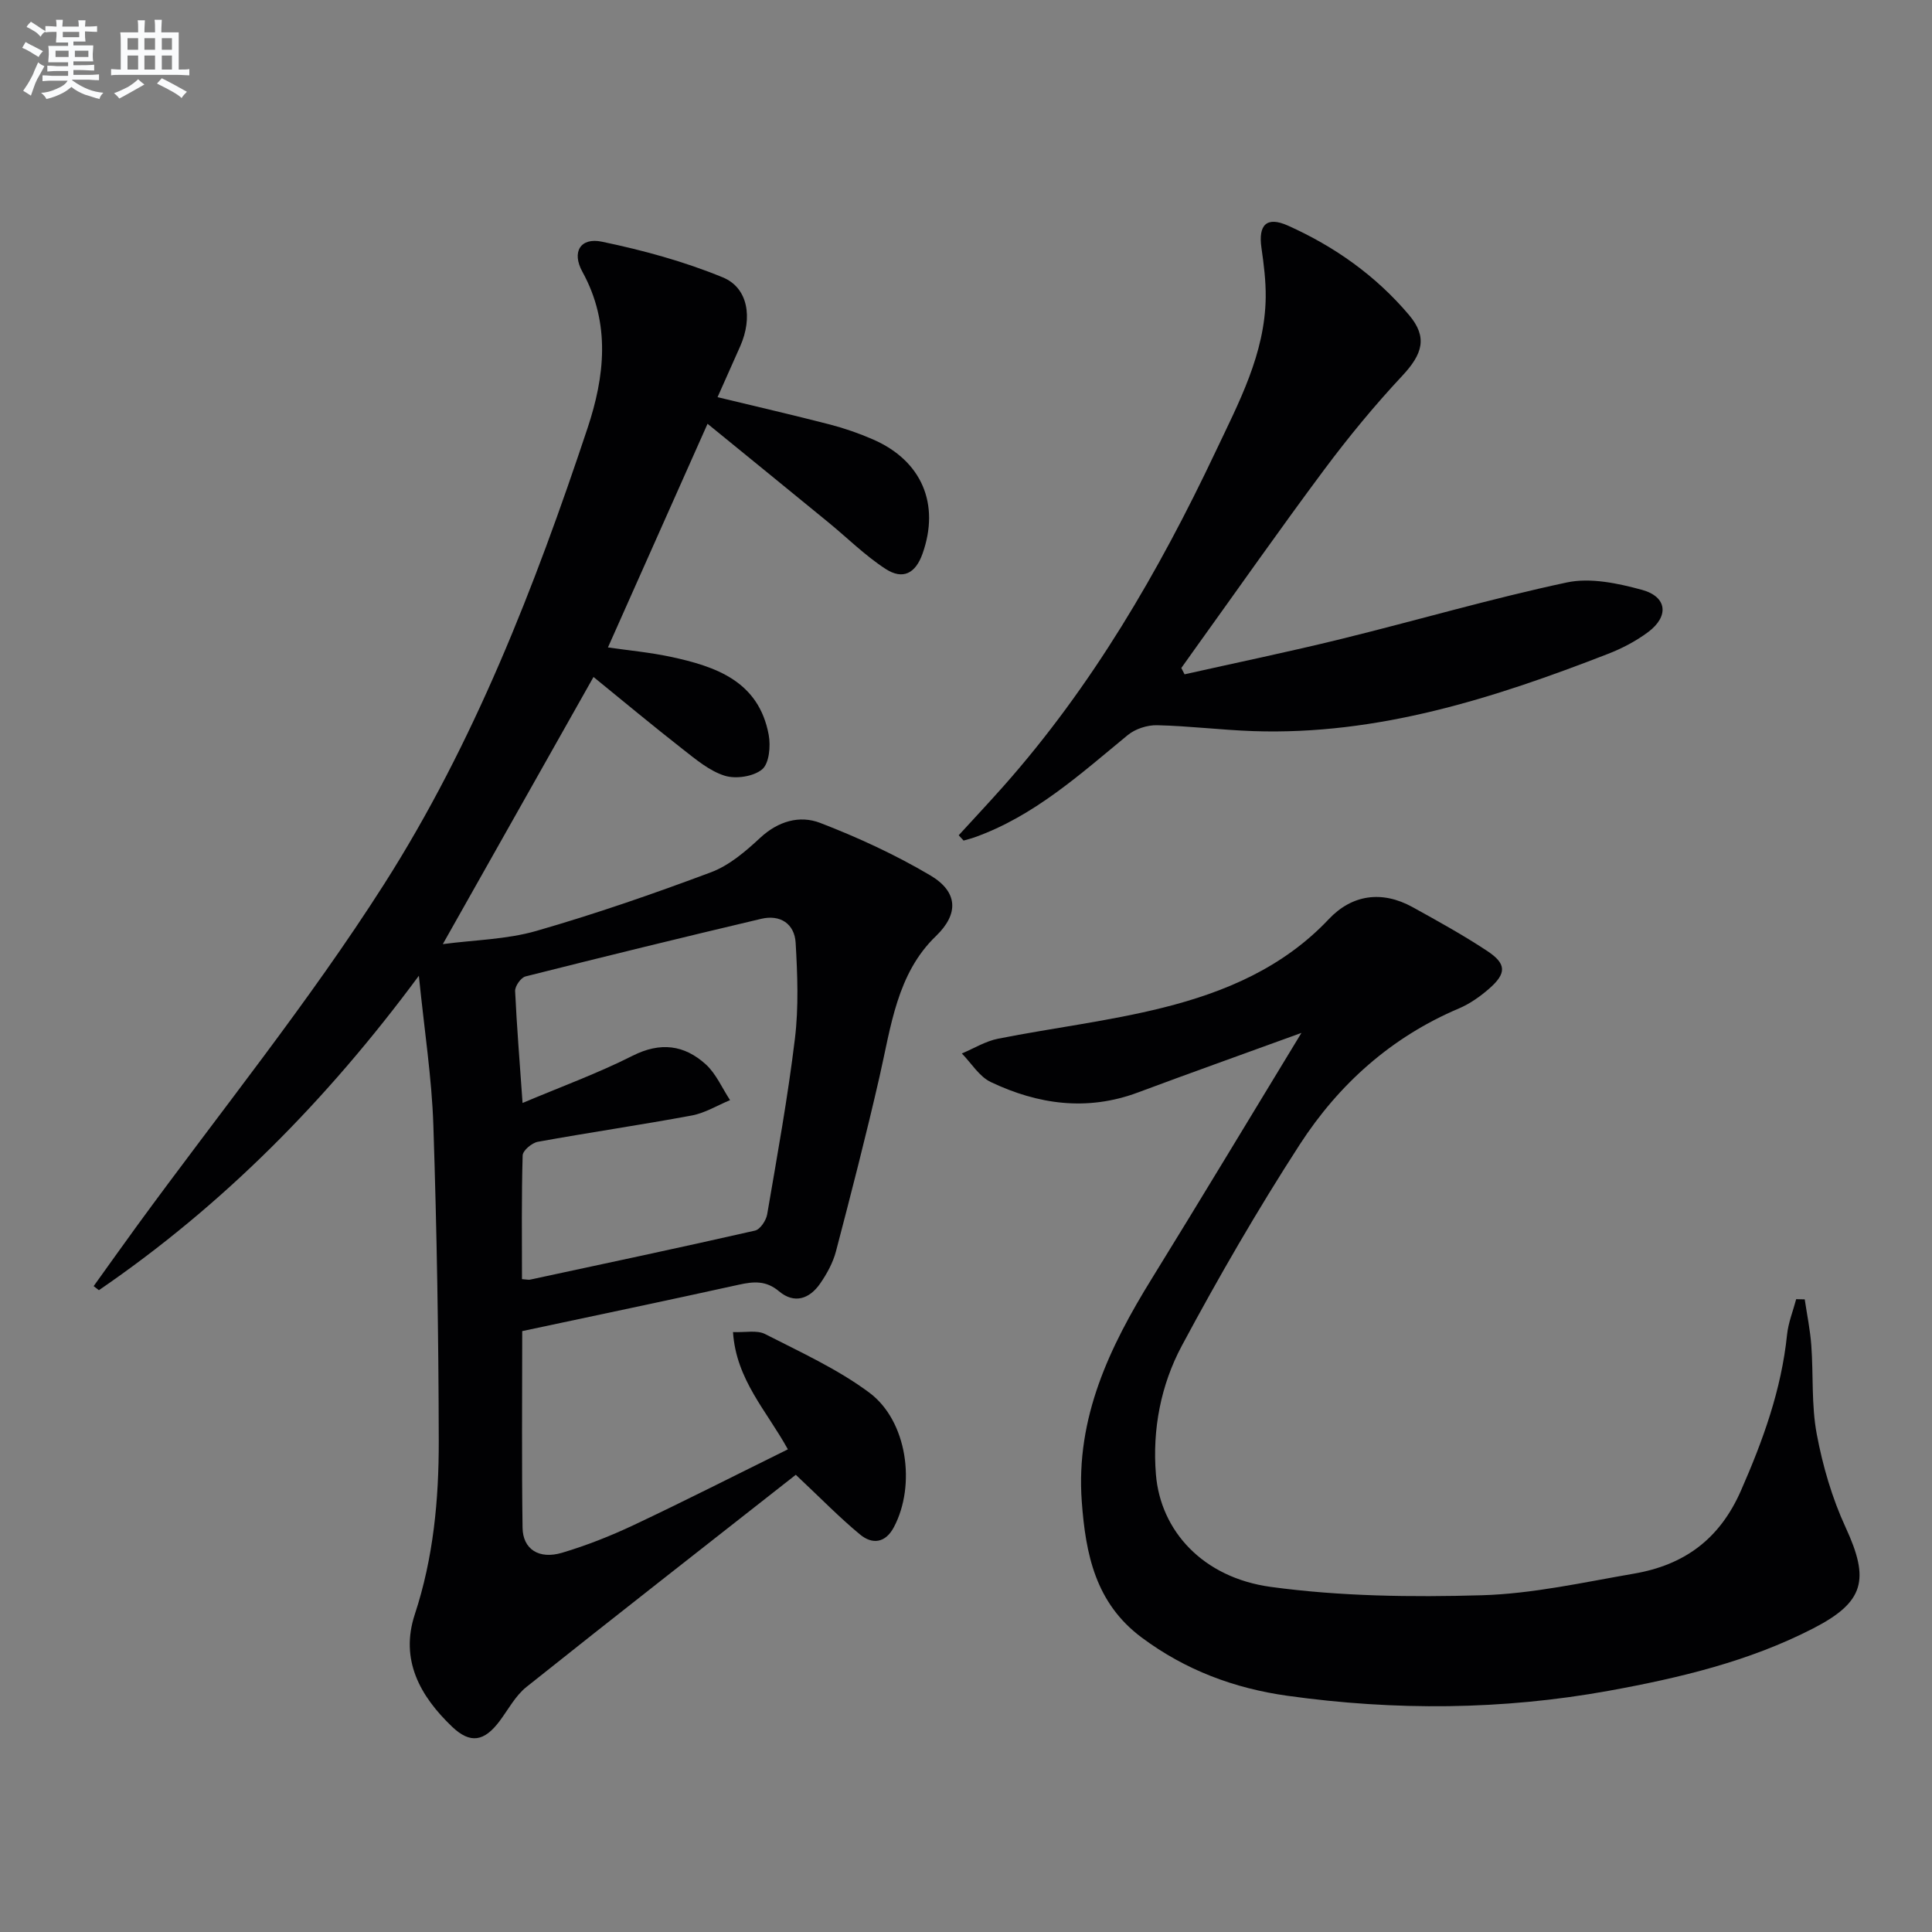 <svg enable-background="new 0 0 400 400" viewBox="0 0 400 400" xmlns="http://www.w3.org/2000/svg"><rect x="0" y="0" width="400" height="400" fill="#808080" stroke="none"/><g fill="#010103"><path d="m164.76 305.34c-18.47 14.51-37.2 29.12-55.77 43.93-2.27 1.81-3.74 4.63-5.52 7.02-3.2 4.29-6.1 4.82-9.9 1.18-6.61-6.33-10.79-13.82-7.69-23.23 3.86-11.71 4.98-23.77 4.96-35.9-.04-21.8-.4-43.61-1.12-65.4-.32-9.74-1.84-19.44-3-30.92-19.25 26.02-40.76 47.65-66.24 65.1-.36-.28-.73-.56-1.09-.84 2.99-4.16 5.95-8.34 8.97-12.48 17.15-23.51 35.54-46.23 51.15-70.72 18.62-29.21 31.2-61.59 42.13-94.43 3.54-10.64 4.85-21.66-1.06-32.38-2.27-4.12-.4-7.16 4.04-6.23 8.5 1.77 17.02 4.09 25.03 7.39 5.28 2.17 6.18 8.39 3.62 14.22-1.52 3.45-3.07 6.89-4.71 10.58 8.2 1.98 15.76 3.72 23.27 5.66 3.04.79 6.05 1.84 8.94 3.1 10.07 4.39 13.89 13.37 10.22 23.67-1.44 4.05-4.05 5.46-7.65 3.12-4.28-2.78-7.96-6.47-11.94-9.72-8.17-6.69-16.36-13.35-24.91-20.32-7.22 16.21-13.81 31.02-20.62 46.3 4.24.62 8.63 1.02 12.92 1.93 9.41 2.01 18.29 5.05 20.36 16.16.43 2.32.11 5.92-1.35 7.15-1.79 1.5-5.45 2.05-7.77 1.32-3.18-1-6.01-3.41-8.74-5.54-6.24-4.88-12.34-9.96-18.41-14.9-10.43 18.49-20.54 36.41-31.2 55.31 6.56-.87 13.18-.96 19.32-2.72 12.24-3.52 24.31-7.7 36.24-12.17 3.75-1.41 7.13-4.31 10.14-7.11 3.73-3.47 8.18-4.73 12.42-3.1 7.84 3.02 15.57 6.59 22.8 10.86 5.7 3.37 6 7.93 1.18 12.57-8.08 7.77-9.31 18.73-11.68 29.1-2.77 12.11-5.87 24.15-9.02 36.17-.62 2.36-1.88 4.66-3.28 6.68-2.19 3.17-5.34 4.27-8.51 1.6-2.67-2.25-5.23-2.05-8.3-1.37-14.88 3.28-29.8 6.4-44.87 9.61 0 14.08-.12 27.4.07 40.71.06 4.45 3.39 6.61 8.19 5.18 5.07-1.51 10.05-3.48 14.84-5.74 10.66-5.03 21.17-10.38 31.9-15.67-4.39-7.99-10.71-14.4-11.36-24.28 2.56.11 4.96-.45 6.64.41 7.35 3.76 15.01 7.24 21.58 12.13 7.87 5.86 9.69 19.17 5.09 27.85-1.74 3.3-4.46 3.64-7.01 1.52-4.22-3.48-8.04-7.42-13.3-12.36zm-56.57-76.98c7.95-3.36 15.59-6.14 22.79-9.78 5.75-2.9 10.69-2.25 15.13 1.77 2.15 1.95 3.39 4.92 5.04 7.42-2.63 1.09-5.18 2.67-7.92 3.18-10.6 1.97-21.28 3.52-31.89 5.45-1.22.22-3.1 1.81-3.13 2.81-.25 8.55-.14 17.12-.14 25.62.99.07 1.34.17 1.65.11 15.54-3.34 31.1-6.63 46.6-10.16 1.07-.24 2.31-2.11 2.52-3.39 2.07-12.1 4.27-24.19 5.74-36.36.79-6.53.53-13.23.15-19.83-.23-3.95-3.2-5.9-7.12-4.97-16.3 3.85-32.57 7.83-48.81 11.93-.95.24-2.19 2.01-2.15 3.02.34 7.3.94 14.57 1.54 23.18z"/><path d="m269.45 213.85c-12.11 4.41-23.02 8.29-33.87 12.34-10.51 3.92-20.67 2.48-30.44-2.16-2.4-1.14-4.02-3.9-6-5.92 2.5-1.05 4.91-2.55 7.51-3.06 11.37-2.25 22.94-3.62 34.16-6.43 12.81-3.21 24.85-8.3 34.3-18.32 4.79-5.08 10.99-5.99 17.33-2.5 5.23 2.89 10.48 5.79 15.46 9.08 4.04 2.67 4.04 4.65.38 7.84-1.86 1.62-3.98 3.11-6.23 4.07-13.98 5.92-24.86 15.68-32.95 28.17-8.74 13.51-16.82 27.48-24.42 41.67-4.34 8.11-6.12 17.33-5.36 26.62.95 11.7 9.72 21.38 23.78 23.3 14.4 1.96 29.16 2.15 43.72 1.73 10.54-.31 21.04-2.68 31.5-4.48 10.31-1.78 17.67-7.04 22.12-17.17 4.59-10.45 8.38-20.92 9.55-32.3.26-2.49 1.24-4.9 1.89-7.35.59.01 1.18.02 1.77.04.47 3.17 1.13 6.32 1.36 9.51.45 6.13 0 12.4 1.13 18.39 1.24 6.6 3.17 13.24 5.98 19.32 4.99 10.8 3.94 15.43-6.75 20.92-13.28 6.83-27.67 10.24-42.24 12.89-22.1 4.01-44.31 4.15-66.54 1.05-11.04-1.54-21.16-5.32-30.22-12.07-9.57-7.13-11.6-17.25-12.4-28.14-1.28-17.37 5.75-32.02 14.53-46.22 10.24-16.58 20.26-33.25 30.95-50.82z"/><path d="m198.49 172.93c3.09-3.38 6.22-6.72 9.26-10.14 18.37-20.72 32.14-44.39 43.92-69.28 4.82-10.18 10.23-20.25 10.38-31.93.04-3.42-.39-6.87-.88-10.27-.69-4.79 1.09-6.56 5.46-4.61 9.68 4.33 18.23 10.39 25.09 18.51 3.9 4.61 2.82 8.09-1.41 12.61-5.73 6.13-11.1 12.65-16.12 19.38-9.14 12.26-17.91 24.79-26.84 37.21-.93 1.29-1.85 2.59-2.77 3.89.22.44.45.87.67 1.31 10.79-2.42 21.62-4.66 32.36-7.3 15.62-3.84 31.07-8.37 46.79-11.72 4.88-1.04 10.56.17 15.55 1.53 5.23 1.43 5.65 5.48 1.27 8.75-2.5 1.86-5.37 3.37-8.28 4.5-23.64 9.19-47.64 16.88-73.47 16-6.64-.23-13.26-1.07-19.9-1.22-2.03-.05-4.51.75-6.07 2.03-9.89 8.13-19.39 16.79-31.76 21.19-.73.26-1.49.44-2.24.66-.34-.36-.68-.73-1.01-1.1z"/></g><path d="m6.8 9.5c.6.3 1.3.7 2.1 1.1-.4.4-.7.8-.9 1.2-.7-.4-1.3-.8-1.8-1.1s-1.1-.6-1.6-.8c.2-.4.5-.8.7-1.2.4.2.8.5 1.5.8zm.9 6.9c-.3.6-.5 1.1-.7 1.7s-.4 1.1-.6 1.7c-.6-.4-1.1-.7-1.6-1 .7-1 1.2-1.8 1.5-2.4.3-.5.6-1.1.8-1.7.3-.6.5-1.2.8-1.8.3.3.8.6 1.3.8-.7 1.3-1.2 2.2-1.5 2.7zm.1-11c.4.3 1 .7 1.7 1.1-.5.2-.8.6-1.1 1.1-.5-.6-1-1-1.4-1.2s-.9-.6-1.5-.8c.2-.4.5-.7.9-1.1.5.3.9.6 1.4.9zm10.5 13.1c1 .4 2 .6 3.1.7-.4.4-.7.8-.8 1.3-.9-.2-1.9-.6-3-.9-1-.4-2-.9-2.8-1.6-.5.4-1.1.9-1.9 1.3s-1.9.9-3.3 1.2c-.1-.3-.5-.8-1.1-1.3 1 0 2.1-.3 3.2-.8 1.2-.5 1.9-1 2.3-1.7h-3.2c-.4 0-1 0-2 .1v-1.2c1 0 1.7.1 2 .1h3.3v-1h-2.3c-.2 0-.9 0-2 .1v-1.2c1.2 0 1.9.1 2 .1h2.3v-.8h-4.1c0-.7.1-1.2.1-1.6 0-.5 0-1.1-.1-1.8h4.1v-.7h-2.5c0-.6.1-1.1.1-1.6v-.6h-.5c-.4 0-1 0-1.8.1v-1.3c1.2 0 1.9.1 2.1.1h.2c0-.3 0-.8-.1-1.4h1.4c0 .6-.1 1-.1 1.4h3.4c0-.4 0-.8-.1-1.3h1.5c0 .4-.1.9-.1 1.3.7 0 1.5 0 2.5-.1v1.2c-1 0-1.8-.1-2.5-.1v.6c0 .3 0 .8.1 1.5h-2.5v.8h4.1c0 .8-.1 1.3-.1 1.8s0 1 .1 1.5h-4.1v.8h1.4c.8 0 1.8 0 2.9-.1v1.2c-1 0-1.9-.1-2.8-.1h-1.5v1h3.2c.3 0 1 0 2.1-.1v1.2c-1.1 0-1.8-.1-2.1-.1h-3.4l-.1.1c1.4 1 2.4 1.5 3.4 1.9zm-4.1-6.7v-1.3h-2.7v1.3zm2.2-4.1v-1.1h-3.4v1.1zm1.9 4.1v-1.3h-2.8v1.3z" fill="#fafbfc"/><path d="m37 6.7v2.3 5.4c1 0 1.8 0 2.2-.1v1.3c-.6 0-1.5-.1-2.5-.1h-11.9c-.7 0-1.3 0-1.8.1v-1.3c.5 0 1.1.1 2 .1v-5.2c0-1 0-1.8-.1-2.5h3.7c0-1.3 0-2.1-.1-2.5h1.5c0 .4-.1 1.3-.1 2.5h2.2c0-1.2 0-2.1-.1-2.6h1.5c0 .4-.1 1.3-.1 2.6zm-12.3 13.7c-.3-.4-.7-.8-1.1-1.1 1.1-.4 2.1-.9 2.9-1.3.8-.5 1.5-1 2.1-1.6.4.4.9.8 1.3 1.1-2.5 1.4-4.2 2.4-5.2 2.9zm3.9-10.1v-2.4h-2.2v2.4zm0 4.1v-2.9h-2.2v2.9zm3.5-4.1v-2.4h-2.2v2.4zm0 4.1v-2.9h-2.2v2.9zm.4 2.9 1-1.1c.6.3 1.4.7 2.5 1.3s2 1.1 2.7 1.5c-.4.4-.8.8-1.1 1.3-.8-.8-2.5-1.7-5.1-3zm3.1-7v-2.4h-2.1v2.4zm0 4.1v-2.9h-2.1v2.9z" fill="#fafbfc"/></svg>
